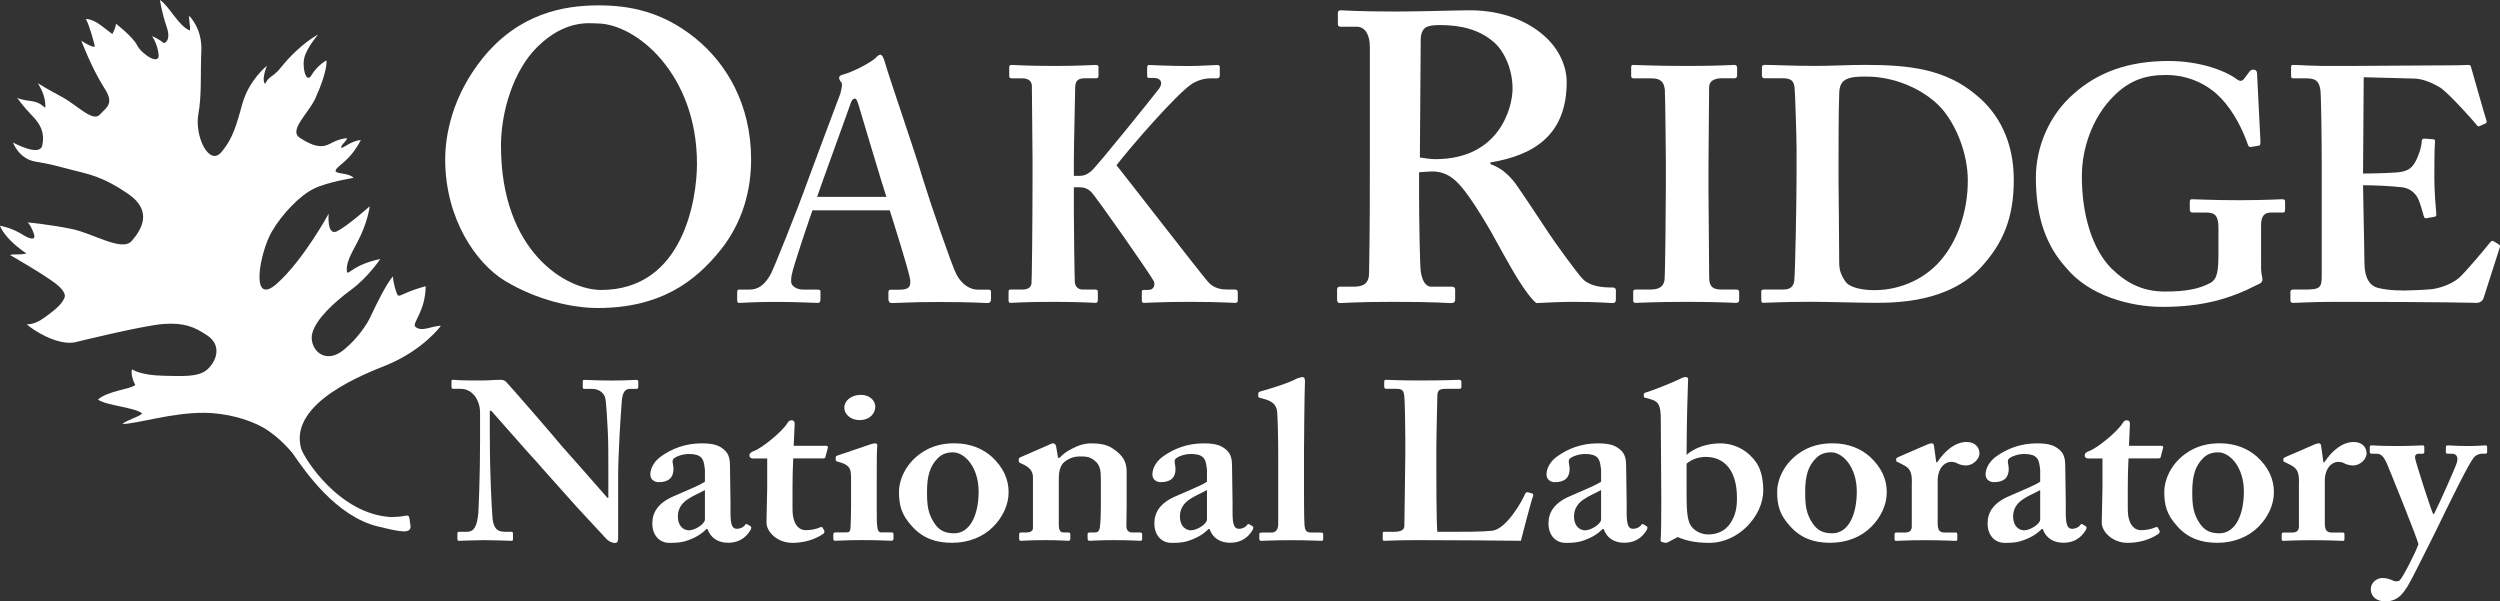 <?xml version="1.0" encoding="utf-8"?>
<!-- Generator: Adobe Illustrator 23.0.1, SVG Export Plug-In . SVG Version: 6.00 Build 0)  -->
<svg version="1.1" id="Layer_1" xmlns="http://www.w3.org/2000/svg" xmlns:xlink="http://www.w3.org/1999/xlink" x="0px" y="0px"
	 viewBox="0 0 487.75 117.34" style="enable-background:new 0 0 487.75 117.34;" xml:space="preserve">
<rect x="0" y="0" width="487.75" height="117.34" fill="#333333" stroke="none"/>
<style type="text/css">
	.st0{fill:#FFFFFF;}
</style>
<g>
	<g>
		<path class="st0" d="M95.57,85.48c0,7.48,0.38,13.64,0.48,15.01c0.1,2.2,0.67,3.26,2.4,3.26h1.25c0.38,0,0.38,0.18,0.38,0.4v1.01
			c0,0.26,0,0.35-0.38,0.35c-0.48,0-3.36-0.13-5.18-0.13c-1.25,0-4.51,0.13-4.99,0.13c-0.19,0-0.29-0.09-0.29-0.4v-1.1
			c0-0.09,0.1-0.26,0.29-0.26h1.63c1.25,0,1.92-0.97,2.16-3.65c0.05-0.79,0.34-6.95,0.34-13.99v-5.59c0-2.64-1.63-4.66-3.74-4.66
			h-1.54c-0.19-0.04-0.29-0.13-0.29-0.31v-1.19c0-0.18,0.1-0.26,0.29-0.26c0.24,0,0.62,0.04,1.49,0.09
			c0.86,0.04,2.16,0.04,4.27,0.04c0.82,0,1.54-0.04,2.11-0.09c0.62,0,1.06-0.04,1.34-0.04c0.58,0,0.86,0.13,1.15,0.4
			c0.48,0.44,9.88,11.27,10.84,12.5c0.67,0.7,8.15,9.24,8.92,10.12h0.19v-4.58c0-3.87,0-6.07-0.1-8.27
			c-0.1-1.67-0.29-5.99-0.53-6.73c-0.34-1.06-1.39-1.67-2.54-1.67h-1.53c-0.29,0-0.29-0.18-0.29-0.4v-1.01c0-0.26,0-0.35,0.38-0.35
			c0.58,0,2.11,0.13,5.37,0.13c2.88,0,4.03-0.13,4.6-0.13c0.38,0,0.48,0.18,0.48,0.31v1.01c0,0.26-0.1,0.44-0.29,0.44h-1.34
			c-0.96,0-1.44,0.7-1.58,2.33c-0.24,2.99-0.72,10.39-0.72,14.88v11.62c0,0.62,0,1.23-0.58,1.23c-0.67,0-1.25-0.35-1.63-0.7
			c-0.38-0.44-2.97-3.17-5.95-6.42c-3.36-3.79-7.1-7.92-7.67-8.63c-0.67-0.62-8.34-9.42-8.92-10.03h-0.29V85.48z"/>
		<path class="st0" d="M137.82,103.22c-1.06,1.06-2.3,1.8-4.17,2.38c-1.1,0.31-2.11,0.31-3.07,0.31c-1.77,0-3.31-1.32-3.31-3.79
			c0-2.02,0.96-4,4.41-5.41c2.97-1.32,4.8-2.02,5.85-2.73v-2.29c-0.1-0.88-0.19-1.94-0.77-2.46c-0.48-0.48-1.34-0.66-2.4-0.66
			c-0.86,0-2.01,0.26-2.78,0.79c-0.67,0.44-0.19,1.1-0.19,2.16c0,1.58-0.86,2.55-2.88,2.55c-0.86,0-1.63-0.53-1.63-1.5
			c0-1.23,0.77-2.64,2.21-3.61c2.01-1.41,4.6-2.46,7.77-2.46c2.69,0,3.55,0.53,4.41,1.23c1.05,0.88,1.15,2.11,1.15,3.3l0.1,6.95
			v2.11c0,2.38,0.38,3.08,1.25,3.08c0.67,0,1.34-0.35,1.54-0.7c0.19-0.26,0.29-0.26,0.48-0.18l0.58,0.35
			c0.19,0.09,0.29,0.26,0.1,0.7c-0.48,0.79-1.63,2.55-4.41,2.55c-1.82,0-3.36-0.79-4.03-2.68H137.82z M137.53,95.6
			c-2.11,1.23-5.28,1.98-5.28,5.19c0,1.8,1.06,2.68,2.21,2.68c1.34-0.09,3.07-1.32,3.07-2.11V95.6z"/>
		<path class="st0" d="M146.88,89.44c-0.38,0-0.67-0.18-0.67-0.62c0-0.35,0.29-0.62,0.91-0.84c1.34-0.44,5.51-3.7,6.57-5.54
			c0.19-0.35,0.48-0.44,0.77-0.44c0.38,0,0.58,0.26,0.58,0.62l-0.19,4.36h6.33c0.29,0,0.38,0.18,0.34,0.35l-0.48,1.85
			c-0.05,0.18-0.19,0.26-0.48,0.26h-5.8c-0.1,1.85-0.14,3.96-0.14,5.9v3.96c0,3.43,1.58,4.14,2.54,4.14c1.05,0,2.11-0.22,2.78-0.53
			c0.34-0.13,0.48-0.13,0.58,0.09l0.29,0.53c0.1,0.26,0,0.44-0.19,0.62c-0.67,0.44-2.69,1.76-6.04,1.76c-2.88,0-5.04-2.11-5.04-3.96
			c0-1.58,0.14-5.1,0.14-6.78v-5.72H146.88z"/>
		<path class="st0" d="M166.02,92.83c0-1.32-0.29-2.2-2.49-2.73c-0.43-0.09-0.48-0.22-0.48-0.4v-0.48c0-0.18,0.1-0.26,0.34-0.35
			c0.67-0.26,5.42-1.8,6.23-2.11c0.48-0.18,0.86-0.26,1.15-0.26c0.29,0,0.43,0.18,0.38,0.53c-0.1,0.7-0.1,3.52-0.1,7.17v4.75
			c0,1.67,0,3.26,0.1,3.78c0.1,0.79,0.29,1.14,0.77,1.14h1.92c0.38,0,0.48,0.09,0.48,0.31v0.88c0,0.26-0.1,0.44-0.38,0.44
			c-0.38,0-2.59-0.13-5.8-0.13c-2.78,0-4.6,0.13-5.18,0.13c-0.24,0-0.38-0.09-0.38-0.44v-0.84c0-0.26,0.19-0.35,0.48-0.35h2.11
			c0.48,0,0.72-0.18,0.77-0.88c0.05-1.32,0.1-2.73,0.1-3.96V92.83z M167.65,81.96c-1.49,0-2.92-0.97-2.92-2.46
			c0-1.28,1.29-2.46,3.21-2.46s2.83,1.28,2.83,2.29C170.76,80.6,169.8,81.96,167.65,81.96z"/>
		<path class="st0" d="M193.47,89.09c2.25,2.07,3.31,4.36,3.31,6.95c0,2.46-1.15,4.84-2.97,6.69c-1.97,2.02-4.84,3.17-8.06,3.17
			c-3.02,0-5.61-0.79-7.77-3.17c-2.11-2.29-2.59-4.14-2.59-6.82c0-2.11,1.15-5.19,4.03-7.31c2.35-1.76,4.84-2.11,6.81-2.11
			C189.44,86.49,191.84,87.64,193.47,89.09z M190.93,95.91c0-4.84-2.78-7.66-4.99-7.66c-1.25,0-2.21,0.35-3.02,1.19
			c-1.49,1.54-2.06,3.39-2.06,6.6c0,2.55,0.19,4.22,1.49,6.12c0.82,1.19,1.87,1.89,3.79,1.89
			C189.3,104.05,190.93,100.4,190.93,95.91z"/>
		<path class="st0" d="M204.5,86.85c0.38-0.18,0.67-0.35,0.96-0.35c0.29,0,0.48,0.18,0.58,0.53l0.38,2.29h0.29
			c0.58-0.62,1.44-1.32,2.4-1.76c1.15-0.62,2.4-1.06,3.84-1.06c1.63,0,3.16,0.26,4.22,1.06c2.11,1.41,2.64,2.73,2.64,4.53v6.34
			c0,1.41-0.05,3.34-0.05,4.22c0,0.97,0.58,1.23,1.15,1.23h1.34c0.43,0,0.58,0.09,0.58,0.31v1.01c0,0.22-0.1,0.31-0.38,0.31
			c-0.38,0-1.82-0.13-5.18-0.13c-2.88,0-4.41,0.13-4.7,0.13s-0.38-0.18-0.38-0.53v-0.75c0-0.26,0.1-0.35,0.58-0.35h0.96
			c0.38,0,0.77-0.26,0.86-1.06c0.14-1.14,0.19-2.38,0.19-4.14v-5.06c0-1.76-0.1-2.9-1.25-3.78c-0.96-0.79-1.82-0.79-2.88-0.79
			c-0.77,0-1.92,0.18-3.07,1.14c-0.77,0.7-1.01,1.94-1.01,3.12v9.07c0,0.97,0.24,1.5,0.91,1.5h0.86c0.38,0,0.48,0.09,0.48,0.4v0.79
			c0,0.26-0.1,0.44-0.38,0.44c-0.29,0-1.63-0.13-4.51-0.13c-2.97,0-4.51,0.13-4.8,0.13c-0.19,0-0.29-0.18-0.29-0.44v-0.84
			c0-0.26,0.1-0.35,0.48-0.35h0.96c0.58,0,1.25-0.18,1.25-0.88v-9.9c0-1.32-0.86-2.02-2.01-2.55l-0.38-0.18
			c-0.29-0.09-0.38-0.26-0.38-0.44v-0.35c0-0.18,0.19-0.35,0.48-0.44L204.5,86.85z"/>
		<path class="st0" d="M235.77,103.22c-1.06,1.06-2.3,1.8-4.17,2.38c-1.1,0.31-2.11,0.31-3.07,0.31c-1.77,0-3.31-1.32-3.31-3.79
			c0-2.02,0.96-4,4.41-5.41c2.97-1.32,4.8-2.02,5.85-2.73v-2.29c-0.1-0.88-0.19-1.94-0.77-2.46c-0.48-0.48-1.34-0.66-2.4-0.66
			c-0.86,0-2.01,0.26-2.78,0.79c-0.67,0.44-0.19,1.1-0.19,2.16c0,1.58-0.86,2.55-2.88,2.55c-0.86,0-1.63-0.53-1.63-1.5
			c0-1.23,0.77-2.64,2.21-3.61c2.01-1.41,4.6-2.46,7.77-2.46c2.69,0,3.55,0.53,4.41,1.23c1.05,0.88,1.15,2.11,1.15,3.3l0.1,6.95
			v2.11c0,2.38,0.38,3.08,1.25,3.08c0.67,0,1.34-0.35,1.54-0.7c0.19-0.26,0.29-0.26,0.48-0.18l0.58,0.35
			c0.19,0.09,0.29,0.26,0.1,0.7c-0.48,0.79-1.63,2.55-4.41,2.55c-1.82,0-3.36-0.79-4.03-2.68H235.77z M235.48,95.6
			c-2.11,1.23-5.28,1.98-5.28,5.19c0,1.8,1.06,2.68,2.21,2.68c1.34-0.09,3.07-1.32,3.07-2.11V95.6z"/>
		<path class="st0" d="M249.38,88.52c0-3.08-0.1-6.87-0.19-8.01c-0.1-1.5-0.91-2.2-2.45-2.64l-0.96-0.26
			c-0.29-0.09-0.29-0.18-0.29-0.35v-0.53c0-0.09,0.1-0.26,0.38-0.35c1.92-0.53,5.66-1.67,7.19-2.55c0.58-0.18,0.86-0.26,1.06-0.26
			c0.29,0,0.48,0.18,0.48,0.79c-0.1,2.38-0.19,11.53-0.19,13.95v6.34c0,2.02,0,6.51,0.1,7.83c0.1,0.79,0.19,1.41,1.25,1.41h1.82
			c0.48,0,0.58,0.09,0.58,0.4v0.79c0,0.26-0.1,0.44-0.29,0.44c-0.38,0-2.49-0.13-5.85-0.13c-3.64,0-5.56,0.13-5.95,0.13
			c-0.29,0-0.38-0.18-0.38-0.44v-0.84c0-0.26,0.1-0.35,0.67-0.35h1.82c0.48,0,1.2-0.35,1.2-1.58V90.23V88.52z"/>
		<path class="st0" d="M299.02,96.31c0.1,0.09,0.1,0.18,0.1,0.44c-0.19,0.26-2.11,7.57-2.4,8.76c-1.25-0.04-15.06-0.13-19.95-0.13
			c-4.32,0-6.04,0.13-6.62,0.13c-0.38,0-0.38-0.09-0.38-0.4v-1.01c0-0.26,0-0.35,0.29-0.35h1.92c1.73,0,2.01-0.62,2.01-1.19
			c0-0.79,0.19-11.79,0.19-14.43v-2.46c0-2.82-0.1-7.48-0.19-8.23c-0.1-1.14-0.29-1.58-1.54-1.58h-2.01c-0.29,0-0.38-0.26-0.38-0.4
			v-1.01c0-0.26,0.1-0.35,0.38-0.35c0.48,0,2.21,0.13,6.62,0.13c5.18,0,7.19-0.13,7.58-0.13c0.38,0,0.48,0.18,0.48,0.4v1.01
			c0,0.18-0.1,0.35-0.48,0.35h-2.59c-1.44,0-1.63,0.44-1.63,1.63c0,0.62-0.19,7.22-0.19,10.3v3.78c0,0.79,0,10.3,0.19,12.19h2.69
			c2.69,0,6.14,0,8.06-0.22c2.69-0.35,5.75-5.63,6.43-7.3c0.19-0.18,0.29-0.26,0.58-0.18L299.02,96.31z"/>
		<path class="st0" d="M312.66,103.22c-1.06,1.06-2.3,1.8-4.17,2.38c-1.1,0.31-2.11,0.31-3.07,0.31c-1.77,0-3.31-1.32-3.31-3.79
			c0-2.02,0.96-4,4.41-5.41c2.97-1.32,4.8-2.02,5.85-2.73v-2.29c-0.1-0.88-0.19-1.94-0.77-2.46c-0.48-0.48-1.34-0.66-2.4-0.66
			c-0.86,0-2.01,0.26-2.78,0.79c-0.67,0.44-0.19,1.1-0.19,2.16c0,1.58-0.86,2.55-2.88,2.55c-0.86,0-1.63-0.53-1.63-1.5
			c0-1.23,0.77-2.64,2.21-3.61c2.01-1.41,4.6-2.46,7.77-2.46c2.69,0,3.55,0.53,4.41,1.23c1.05,0.88,1.15,2.11,1.15,3.3l0.1,6.95
			v2.11c0,2.38,0.38,3.08,1.25,3.08c0.67,0,1.34-0.35,1.54-0.7c0.19-0.26,0.29-0.26,0.48-0.18l0.58,0.35
			c0.19,0.09,0.29,0.26,0.1,0.7c-0.48,0.79-1.63,2.55-4.41,2.55c-1.82,0-3.36-0.79-4.03-2.68H312.66z M312.37,95.6
			c-2.11,1.23-5.28,1.98-5.28,5.19c0,1.8,1.06,2.68,2.21,2.68c1.34-0.09,3.07-1.32,3.07-2.11V95.6z"/>
		<path class="st0" d="M325.46,105.77c-0.24,0.13-0.43,0.13-0.62,0.13l-0.67-0.18c-0.19-0.09-0.19-0.18-0.19-0.35
			c0.1-0.62,0.14-4.31,0.14-7.48l-0.1-16.06c0-2.99-0.53-3.52-2.06-3.96l-0.58-0.18c-0.58-0.09-0.67-0.18-0.67-0.35V76.9
			c0-0.09,0.1-0.26,0.48-0.35c1.92-0.62,4.7-1.76,6.23-2.46c0.67-0.35,1.06-0.53,1.44-0.53c0.38,0,0.58,0.26,0.48,0.7
			c0,0.35-0.19,5.37-0.24,9.2l-0.05,5.28c1.63-1.45,4.12-2.24,6.57-2.24c2.97,0,5.52,1.54,7,3.7c0.86,1.23,1.39,3.08,1.39,5.5
			c0,4.84-4.7,10.21-10.55,10.21c-2.88,0-4.8-0.53-6.14-1.14L325.46,105.77z M329.05,95.87c0,3.7,0.1,5.1,0.67,6.42
			c0.58,1.06,1.92,1.98,3.55,1.98c1.53,0,3.26-0.53,4.36-2.24c1.01-1.58,1.25-2.99,1.25-4.93c0-5.1-2.3-7.96-6.09-7.96
			c-1.34,0-2.69,0.44-3.74,1.32V95.87z"/>
		<path class="st0" d="M364.8,89.09c2.25,2.07,3.31,4.36,3.31,6.95c0,2.46-1.15,4.84-2.97,6.69c-1.97,2.02-4.84,3.17-8.06,3.17
			c-3.02,0-5.61-0.79-7.77-3.17c-2.11-2.29-2.59-4.14-2.59-6.82c0-2.11,1.15-5.19,4.03-7.31c2.35-1.76,4.84-2.11,6.81-2.11
			C360.78,86.49,363.17,87.64,364.8,89.09z M362.26,95.91c0-4.84-2.78-7.66-4.99-7.66c-1.25,0-2.21,0.35-3.02,1.19
			c-1.49,1.54-2.06,3.39-2.06,6.6c0,2.55,0.19,4.22,1.49,6.12c0.82,1.19,1.87,1.89,3.79,1.89
			C360.63,104.05,362.26,100.4,362.26,95.91z"/>
		<path class="st0" d="M373.01,94.06c0-2.02-0.38-2.73-1.82-3.43l-0.86-0.44c-0.29-0.09-0.38-0.18-0.38-0.35v-0.26
			c0-0.18,0.1-0.26,0.38-0.4l5.8-2.51c0.29-0.09,0.48-0.18,0.77-0.18c0.29,0,0.38,0.26,0.43,0.53l0.43,3.17h0.19
			c1.63-2.46,3.65-3.96,5.75-3.96c1.54,0,2.49,0.97,2.49,2.2s-1.34,2.38-2.59,2.38c-0.67,0-1.25-0.18-1.63-0.35
			c-0.38-0.26-0.86-0.35-1.34-0.35c-0.58,0-1.44,0.35-2.01,1.28c-0.38,0.62-0.58,1.58-0.58,2.16v8.49c0,1.41,0.38,1.85,1.34,1.85
			h2.11c0.29,0,0.38,0.09,0.38,0.31v1.01c0,0.22-0.1,0.31-0.34,0.31c-0.33,0-2.45-0.13-5.95-0.13c-3.36,0-5.23,0.13-5.61,0.13
			c-0.24,0-0.34-0.09-0.34-0.31v-0.97c0-0.26,0.1-0.35,0.43-0.35h1.68c0.77,0,1.25-0.35,1.25-1.19V94.06z"/>
		<path class="st0" d="M398.33,103.22c-1.06,1.06-2.3,1.8-4.17,2.38c-1.1,0.31-2.11,0.31-3.07,0.31c-1.77,0-3.31-1.32-3.31-3.79
			c0-2.02,0.96-4,4.41-5.41c2.97-1.32,4.8-2.02,5.85-2.73v-2.29c-0.1-0.88-0.19-1.94-0.77-2.46c-0.48-0.48-1.34-0.66-2.4-0.66
			c-0.86,0-2.01,0.26-2.78,0.79c-0.67,0.44-0.19,1.1-0.19,2.16c0,1.58-0.86,2.55-2.88,2.55c-0.86,0-1.63-0.53-1.63-1.5
			c0-1.23,0.77-2.64,2.21-3.61c2.01-1.41,4.6-2.46,7.77-2.46c2.69,0,3.55,0.53,4.41,1.23c1.05,0.88,1.15,2.11,1.15,3.3l0.1,6.95
			v2.11c0,2.38,0.38,3.08,1.25,3.08c0.67,0,1.34-0.35,1.54-0.7c0.19-0.26,0.29-0.26,0.48-0.18l0.58,0.35
			c0.19,0.09,0.29,0.26,0.1,0.7c-0.48,0.79-1.63,2.55-4.41,2.55c-1.82,0-3.36-0.79-4.03-2.68H398.33z M398.04,95.6
			c-2.11,1.23-5.28,1.98-5.28,5.19c0,1.8,1.06,2.68,2.21,2.68c1.34-0.09,3.07-1.32,3.07-2.11V95.6z"/>
		<path class="st0" d="M407.39,89.44c-0.38,0-0.67-0.18-0.67-0.62c0-0.35,0.29-0.62,0.91-0.84c1.34-0.44,5.51-3.7,6.57-5.54
			c0.19-0.35,0.48-0.44,0.77-0.44c0.38,0,0.58,0.26,0.58,0.62l-0.19,4.36h6.33c0.29,0,0.38,0.18,0.34,0.35l-0.48,1.85
			c-0.05,0.18-0.19,0.26-0.48,0.26h-5.8c-0.1,1.85-0.14,3.96-0.14,5.9v3.96c0,3.43,1.58,4.14,2.54,4.14c1.05,0,2.11-0.22,2.78-0.53
			c0.34-0.13,0.48-0.13,0.58,0.09l0.29,0.53c0.1,0.26,0,0.44-0.19,0.62c-0.67,0.44-2.69,1.76-6.04,1.76c-2.88,0-5.04-2.11-5.04-3.96
			c0-1.58,0.14-5.1,0.14-6.78v-5.72H407.39z"/>
		<path class="st0" d="M440.33,89.09c2.25,2.07,3.31,4.36,3.31,6.95c0,2.46-1.15,4.84-2.97,6.69c-1.97,2.02-4.84,3.17-8.06,3.17
			c-3.02,0-5.61-0.79-7.77-3.17c-2.11-2.29-2.59-4.14-2.59-6.82c0-2.11,1.15-5.19,4.03-7.31c2.35-1.76,4.84-2.11,6.81-2.11
			C436.3,86.49,438.69,87.64,440.33,89.09z M437.78,95.91c0-4.84-2.78-7.66-4.99-7.66c-1.25,0-2.21,0.35-3.02,1.19
			c-1.49,1.54-2.06,3.39-2.06,6.6c0,2.55,0.19,4.22,1.49,6.12c0.82,1.19,1.87,1.89,3.79,1.89
			C436.15,104.05,437.78,100.4,437.78,95.91z"/>
		<path class="st0" d="M448.54,94.06c0-2.02-0.38-2.73-1.82-3.43l-0.86-0.44c-0.29-0.09-0.38-0.18-0.38-0.35v-0.26
			c0-0.18,0.1-0.26,0.38-0.4l5.8-2.51c0.29-0.09,0.48-0.18,0.77-0.18c0.29,0,0.38,0.26,0.43,0.53l0.43,3.17h0.19
			c1.63-2.46,3.65-3.96,5.75-3.96c1.54,0,2.49,0.97,2.49,2.2s-1.34,2.38-2.59,2.38c-0.67,0-1.25-0.18-1.63-0.35
			c-0.38-0.26-0.86-0.35-1.34-0.35c-0.58,0-1.44,0.35-2.01,1.28c-0.38,0.62-0.58,1.58-0.58,2.16v8.49c0,1.41,0.38,1.85,1.34,1.85
			h2.11c0.29,0,0.38,0.09,0.38,0.31v1.01c0,0.22-0.1,0.31-0.34,0.31c-0.33,0-2.45-0.13-5.95-0.13c-3.36,0-5.23,0.13-5.61,0.13
			c-0.24,0-0.34-0.09-0.34-0.31v-0.97c0-0.26,0.1-0.35,0.43-0.35h1.68c0.77,0,1.25-0.35,1.25-1.19V94.06z"/>
		<path class="st0" d="M462.54,114.97c0-1.23,1.05-2.2,2.3-2.2c0.77,0,1.54,0.26,2.11,0.53c0.38,0.18,0.96,0.18,1.25-0.09
			c0.58-0.53,3.07-5.37,3.64-7.04c-0.29-1.32-5.85-15.05-6.19-15.8c-0.53-1.14-1.01-1.85-1.97-1.85h-0.96
			c-0.29,0-0.38-0.13-0.38-0.35V87.2c0-0.18,0.1-0.31,0.38-0.31c0.38,0,1.54,0.13,5.08,0.13c2.78,0,4.22-0.13,4.8-0.13
			c0.29,0,0.38,0.09,0.38,0.35v0.97c0,0.18-0.1,0.31-0.34,0.31h-0.72c-0.48,0-0.86,0.26-0.72,0.92c0.14,0.88,3.02,9.86,3.5,10.83
			h0.19c0.86-1.67,4.22-9.15,4.46-10.08c0.29-1.14-0.14-1.67-1.01-1.67h-0.77c-0.29,0-0.38-0.13-0.38-0.31v-0.97
			c0-0.22,0.1-0.35,0.38-0.35c0.58,0,1.54,0.13,4.12,0.13c1.63,0,2.78-0.13,3.21-0.13c0.24,0,0.34,0.13,0.34,0.35v0.92
			c0,0.26-0.1,0.35-0.29,0.35h-0.58c-0.48,0-1.2,0.13-1.73,0.75c-0.96,1.14-4.22,7.75-7.67,14.87c-2.4,4.75-4.41,8.89-5.28,10.3
			c-0.77,1.14-1.73,2.9-4.32,2.9C463.69,117.34,462.54,116.37,462.54,114.97z"/>
	</g>
	<g>
		<path class="st0" d="M135.66,7.45c6,4.88,10.88,12.8,10.88,23.68c0,5.92-1.6,12.16-5.92,17.6c-5.12,6.4-12,11.36-24,11.36
			c-4.8,0-11.68-1.44-18.08-5.28c-5.68-3.44-11.68-12.16-11.68-23.68c0-4.8,1.36-12.4,7.36-19.84c7.04-8.64,15.68-10.24,22.56-10.24
			C122.7,1.05,129.1,2.17,135.66,7.45z M104.94,9.05c-4.88,4.72-7.2,12.96-7.2,19.36c0,20.8,12.8,28.16,19.52,28.16
			c16.16,0,18.72-17.92,18.72-24.64c0-17.44-11.84-27.36-19.52-27.36C115.02,4.57,110.38,3.77,104.94,9.05z"/>
		<path class="st0" d="M158.51,41.02c-0.52,1.5-3.71,10.79-4.03,12.55c-0.13,0.52-0.13,1.04-0.13,1.37c0,0.84,1.04,1.56,2.34,1.56
			h2.73c0.52,0,0.65,0.13,0.65,0.33v1.62c0,0.39-0.13,0.65-0.52,0.65c-0.91,0-3.64-0.2-8.19-0.2c-4.81,0-6.24,0.2-7.15,0.2
			c-0.39,0-0.39-0.39-0.39-0.85v-1.23c0-0.39,0.13-0.52,0.39-0.52h1.95c1.82,0,2.99-0.91,4.16-2.92c0.65-1.17,5.33-12.87,7.28-18.33
			c0.46-1.3,5.72-15.34,6.37-17.03c0.13-0.65,0.52-1.82,0.13-2.21c-0.2-0.2-0.39-0.59-0.39-0.78c0-0.26,0.13-0.52,0.65-0.65
			c2.08-0.52,5.66-2.47,6.44-3.25c0.39-0.39,0.65-0.65,0.97-0.65c0.39,0,0.65,0.78,0.78,1.17c1.17,4.03,6.24,18.59,7.41,22.75
			c1.56,5.07,5.72,17.16,6.63,18.92c1.17,2.21,2.86,2.99,4.16,2.99h2.08c0.39,0,0.52,0.13,0.52,0.46v1.37
			c0,0.39-0.13,0.78-0.65,0.78c-1.17,0-2.47-0.2-9.62-0.2c-5.46,0-7.67,0.2-9.1,0.2c-0.52,0-0.65-0.39-0.65-0.78v-1.3
			c0-0.39,0.13-0.52,0.52-0.52h1.69c1.82,0,2.34-0.65,1.95-2.41c-0.52-2.34-3.12-10.66-3.9-13.07H158.51z M172.94,38.42
			c-0.65-1.88-5.07-16.71-5.46-18.01c-0.26-0.78-0.39-1.17-0.65-1.17c-0.39,0-0.65,0.26-0.84,0.84c-0.26,0.84-6.11,16.84-6.57,18.33
			H172.94z"/>
		<path class="st0" d="M209.51,41.34c0,3.25,0.13,12.74,0.19,13.72c0.07,0.91,0.71,1.43,1.5,1.43h2.47c0.26,0,0.52,0.13,0.52,0.33
			v1.75c0,0.26-0.13,0.52-0.39,0.52c-0.78,0-2.73-0.2-8.32-0.2c-5.59,0-7.67,0.2-8.32,0.2c-0.26,0-0.39-0.13-0.39-0.46v-1.75
			c0-0.26,0.13-0.39,0.39-0.39h2.34c1.17,0,1.69-0.52,1.75-1.23c0.07-0.52,0.2-12.35,0.2-20.41v-3.77c0-1.17-0.13-13.65-0.13-14.24
			c0-0.78-0.39-1.56-1.95-1.56h-1.95c-0.39,0-0.52-0.13-0.52-0.46v-1.76c0-0.26,0.13-0.39,0.52-0.39c0.78,0,2.73,0.2,8.32,0.2
			c5.07,0,7.15-0.2,8.06-0.2c0.39,0,0.52,0.13,0.52,0.46v1.62c0,0.39-0.13,0.52-0.52,0.52h-2.08c-1.3,0-1.95,0.39-1.95,1.88
			c0,1.04-0.26,11.18-0.26,14.3v2.86h1.17c0.78,0,1.43-0.26,2.21-0.91c1.23-1.04,12.54-15.15,13.26-16.12
			c0.91-1.3,0.13-2.08-1.04-2.08h-0.97c-0.26,0-0.33-0.13-0.33-0.46V13.2c0-0.39,0.13-0.52,0.39-0.52c0.78,0,3.38,0.2,7.67,0.2
			c2.6,0,4.81-0.2,5.59-0.2c0.39,0,0.52,0.13,0.52,0.46v1.62c0,0.39-0.26,0.52-0.52,0.52h-1.3c-0.91,0-2.34,0.26-3.64,1.1
			c-3.06,2.02-12.22,12.61-14.69,15.86c2.6,3.25,15.86,20.41,17.81,22.69c1.17,1.43,2.86,1.56,3.9,1.56h1.43
			c0.39,0,0.52,0.26,0.52,0.46v1.62c0,0.39-0.13,0.52-0.52,0.52c-0.65,0-2.99-0.2-8.97-0.2c-5.46,0-7.93,0.2-8.84,0.2
			c-0.26,0-0.39-0.13-0.39-0.52v-1.62c0-0.26,0.13-0.39,0.39-0.39h0.91c1.17,0,1.3-1.17,1.04-1.69
			c-0.65-1.3-11.18-16.38-12.22-17.42c-0.65-0.65-1.43-0.91-2.21-0.91h-1.17V41.34z"/>
		<path class="st0" d="M276.86,37.93c0,4.8,0.16,13.76,0.32,14.96c0.24,1.6,0.8,3.04,2.08,3.04h4c0.48,0,0.64,0.24,0.64,0.56v1.92
			c0,0.56-0.24,0.72-0.88,0.72c-1.04,0-2.64-0.24-10.96-0.24c-7.84,0-9.76,0.24-10.56,0.24c-0.48,0-0.64-0.24-0.64-0.72v-1.84
			c0-0.4,0.16-0.64,0.48-0.64h2.72c1.76,0,3.04-0.48,3.04-2.64c0.16-8,0.16-15.52,0.16-23.04V9.21c0-2.72-1.12-4-2.56-4h-3.12
			c-0.4,0-0.56-0.16-0.56-0.48V2.57c0-0.4,0.16-0.56,0.56-0.56c0.56,0,3.12,0.24,10.96,0.24c4.48,0,11.84-0.24,14.24-0.24
			c6.4,0,11.36,2.16,14.56,5.04c2.88,2.56,4.32,5.92,4.32,8.96c0,10.08-6.08,14.24-14.88,15.68v0.32c2.24,0.8,3.68,2.24,4.8,3.68
			c0.96,1.28,5.92,8.8,6.56,9.76c0.48,0.8,5.6,8,6.8,9.12c1.52,1.36,3.76,1.52,5.68,1.52c0.48,0,0.64,0.24,0.64,0.56v1.68
			c0,0.56-0.16,0.8-0.64,0.8c-0.64,0-2.72-0.24-7.84-0.24c-2.24,0-5.28,0.16-7.04,0.24c-0.96-0.72-2.48-2.88-3.52-4.56
			c-1.44-2.24-4.56-8-5.28-9.28c-0.8-1.44-3.04-5.12-4.32-6.88c-2-2.8-3.84-4.96-7.2-4.96c-0.32,0-1.68,0.08-2.56,0.16V37.93z
			 M277.02,30.73c1.12,0.16,2.08,0.32,3.04,0.32c12.48,0,15.04-10.08,15.04-13.76c0-3.68-1.52-7.12-3.52-8.96
			c-2.88-2.56-6.56-3.44-10.56-3.44c-1.28,0-2.24,0.08-2.88,0.48c-0.64,0.4-0.96,1.36-0.96,2.32L277.02,30.73z"/>
		<path class="st0" d="M333.33,37.83c0,0.65,0.13,15.6,0.13,16.32c0,2.08,1.04,2.34,2.6,2.34h2.73c0.26,0,0.52,0.13,0.52,0.46v1.62
			c0,0.39-0.26,0.52-0.65,0.52c-0.78,0-3.38-0.2-9.49-0.2c-6.5,0-9.36,0.2-10.01,0.2c-0.39,0-0.52-0.13-0.52-0.46v-1.75
			c0-0.26,0.13-0.39,0.52-0.39h2.6c1.3,0,2.73-0.13,2.99-1.88c0.13-0.91,0.26-14.95,0.26-18.46v-4.55c0-1.56-0.13-13.26-0.2-14.11
			c-0.19-1.56-0.84-2.21-2.67-2.21h-3.38c-0.39,0-0.52-0.13-0.52-0.46v-1.69c0-0.33,0.13-0.46,0.39-0.46c0.78,0,4.16,0.2,10.53,0.2
			c6.24,0,8.32-0.2,9.23-0.2c0.39,0,0.52,0.26,0.52,0.58v1.5c0,0.39-0.26,0.52-0.52,0.52h-2.47c-1.43,0-2.47,0.52-2.47,1.75
			c0,0.65-0.13,14.95-0.13,15.73V37.83z"/>
		<path class="st0" d="M350.51,28.99c0-1.69-0.26-10.92-0.39-11.9c-0.13-1.56-1.04-1.82-2.34-1.82h-3.51
			c-0.26,0-0.52-0.13-0.52-0.46v-1.76c0-0.26,0.26-0.39,0.58-0.39c1.88,0,5.26,0.2,9.82,0.2c3.25,0,6.5-0.2,9.75-0.2
			c8.71,0,15.73,0.84,21.71,5.92c4.29,3.51,7.28,8.97,7.28,16.51c0,7.41-2.08,12.35-6.37,17.03c-6.37,6.89-16.51,6.96-20.93,6.96
			c-2.47,0-9.1-0.2-12.35-0.2c-5.72,0-8.32,0.2-9.23,0.2c-0.26,0-0.39-0.13-0.39-0.58v-1.62c0-0.26,0.13-0.39,0.52-0.39h3.77
			c1.3,0,1.95-0.52,2.14-1.62c0.2-1.3,0.46-15.99,0.46-20.93V28.99z M358.7,35.36c0,0.78,0.13,11.83,0.13,15.86
			c0,1.3,0.26,2.34,1.17,3.64c0.78,1.24,3.25,1.75,5.72,1.75c5.07,0,10.27-2.27,13.52-6.57c2.73-3.51,4.68-8.84,4.68-14.82
			c0-5.2-2.21-10.79-5.2-14.17c-3.51-3.77-9.23-6.11-14.56-6.11c-1.43,0-3.12,0-4.16,0.65c-0.91,0.52-1.17,1.56-1.17,2.86
			c-0.13,2.73-0.13,11.18-0.13,12.22V35.36z"/>
		<path class="st0" d="M441.14,52.46c0,0.91,0.26,1.56,0.26,2.08c0,0.52-0.39,0.78-1.04,1.04c-5.33,2.73-10.66,4.29-18.46,4.29
			c-6.37,0-14.3-2.21-18.72-7.54c-4.03-4.42-5.98-10.01-5.98-17.68c0-5.98,2.6-12.22,7.41-16.38c4.68-4.16,10.66-6.37,18.46-6.37
			c6.24,0,11.18,1.95,13.26,3.51c0.78,0.59,1.17,0.39,1.56-0.13l0.78-1.04c0.33-0.46,0.52-0.65,0.91-0.65
			c0.65,0,0.78,0.39,0.78,0.91l0.65,13c0,0.52,0,0.85-0.26,0.91l-1.56,0.26c-0.39,0.07-0.52-0.13-0.65-0.52
			c-0.91-2.6-2.6-6.24-5.2-8.97c-2.21-2.34-5.85-4.55-10.79-4.55c-4.03,0-7.54,1.04-11.05,5.07c-3.12,3.51-5.33,8.97-5.33,14.69
			c0,7.67,2.08,14.3,5.85,18.07c3.12,2.99,6.24,4.42,10.4,4.42c4.16,0,6.63-0.52,8.84-1.69c1.43-0.78,1.56-2.6,1.56-5.98v-4.75
			c0-2.34-0.65-2.99-2.34-2.99h-2.73c-0.39,0-0.52-0.26-0.52-0.58v-1.5c0-0.39,0.13-0.52,0.39-0.52c0.78,0,3.9,0.19,9.23,0.19
			c5.46,0,7.67-0.19,8.32-0.19c0.52,0,0.65,0.13,0.65,0.46v1.62c0,0.39-0.13,0.52-0.52,0.52h-2.21c-1.17,0-1.95,0.52-1.95,2.41
			V52.46z"/>
		<path class="st0" d="M461.1,40.04c0.07,3.51,0.2,9.88,0.2,11.05c0,3.38,1.17,4.68,2.6,5.07c1.04,0.26,2.6,0.52,5.07,0.52
			c1.17,0,4.16-0.13,5.46-0.26c1.17-0.13,3.64-0.78,5.33-2.21c1.17-1.04,4.81-5.33,6.04-6.89c0.26-0.33,0.46-0.39,0.71-0.26
			l1.04,0.65c0.2,0.13,0.26,0.33,0.13,0.65l-3.12,9.75c-0.19,0.58-0.65,0.98-1.43,0.98c-0.65,0-5.72-0.2-27.43-0.2
			c-4.81,0-7.15,0.2-8.32,0.2c-0.39,0-0.52-0.13-0.52-0.52v-1.56c0-0.39,0.13-0.52,0.65-0.52h2.21c2.99,0,3.25-0.39,3.25-2.79V38.22
			v-6.37c0-5.33-0.13-13.39-0.26-14.3c-0.26-1.75-0.91-2.27-2.86-2.27h-2.47c-0.26,0-0.39-0.13-0.39-0.46v-1.69
			c0-0.33,0.07-0.46,0.39-0.46c1.43,0,3.77,0.26,9.1,0.2h1.82c2.86,0,17.81-0.13,20.67-0.13c1.04,0,2.28-0.07,2.6-0.07
			c0.33,0,0.46,0.13,0.52,0.39c0.26,0.85,2.73,9.69,2.99,10.34c0.13,0.39,0.06,0.58-0.2,0.71l-1.17,0.52c-0.2,0.06-0.39,0-0.58-0.33
			c-0.26-0.39-5.59-6.37-7.15-7.28c-1.37-0.78-3.12-1.63-4.94-1.69l-9.88-0.26l-0.13,18.79c1.95,0,6.63-0.13,7.41-0.32
			c1.43-0.26,2.21-0.78,2.99-2.34c0.39-0.84,1.04-2.47,1.04-3.64c0-0.39,0.26-0.52,0.52-0.52l1.69,0.13c0.26,0,0.46,0.13,0.39,0.52
			c-0.13,1.04-0.13,5.33-0.13,7.02c0,2.6,0.26,5.72,0.39,7.15c0,0.32-0.13,0.39-0.52,0.46l-1.43,0.26
			c-0.26,0.06-0.39-0.07-0.52-0.46c-0.26-1.04-0.71-2.47-1.04-3.25c-0.58-1.3-1.82-2.21-3.25-2.34c-2.34-0.26-5.46-0.39-7.54-0.39
			L461.1,40.04z"/>
	</g>
	<path class="st0" d="M5.2,63.25c0,0,1.39,0.25,3.52-1.32c2.76-1.99,3.51-2.89,3.92-4c0,0,0.35-0.92-1.66-2.51
		c-2.25-1.79-9.01-5.66-9.01-5.66c0.48-0.27,1.94,0.05,3.2-0.31c0,0-1.52-0.92-3.19-2.59C0.32,45.16,0,44.04,0,44.04
		c0.59,0.12,2.36,0.43,4.7,1.91c0,0,2.67,1.62,1.86-0.49c-0.72-1.89-1.21-2.07-1.21-2.07s4.56,0.42,8.77,1.31
		c4.17,0.89,9.7,4.45,11.57,2.32c1.88-2.17,4.24-5.86-0.75-9.24c-5.02-3.43-7.68-3.79-11.04-4.67c-3.37-0.87-3.87-1.05-7.03-1.59
		c-3.2-0.54-4.34-3.72-4.34-3.72s5.2,2.89,5.72,0.57C8.76,26,7.97,24.3,6.3,22.6c-1.67-1.7-3-3.57-3-3.57s0.16,0.34,2.86,0.7
		c2.66,0.37,2.81,2.39,2.66,0.37c-0.15-1.99-1.44-3.86-1.44-3.86s1.9,1.18,4.76,2.7c2.85,1.54,5.98,4.93,7.32,3.43
		c1.37-1.5,2.94-2.1,0.82-5.32c-2.45-3.85-4.42-9.12-4.42-9.12c0.71,0.5,2.09,1.29,2.65,1.18c-0.01-0.29-1.08-4.29-1.76-5.39
		c0,0,1.18-0.16,3.15,1.38c2.01,1.54,2.01,1.54,2.01,1.54c0.13-0.22,0.71-1.33,0.7-2.02c0,0,3.34,2.56,4.17,4.26
		c0.83,1.66,4.47,4.06,4.16,1.69c-0.31-2.33-1.31-3.52-1.31-3.52c0.56,0.15,2.11,1.09,2.34,1.37c0,0,1.52-0.32,0.54-3.2
		C31.53,2.36,31.21,0,31.21,0c1.75,1.08,3.59,5.07,5.84,5.96c0.14-0.76-0.27-2.4-0.14-2.87c0,0,2.56,2.41,2.37,6.78
		c-0.2,4.48,0.11,8.67-0.58,12.39c-0.78,4.27,2.09,10.27,4.48,7.43c2.39-2.81,3.04-5.68,4.13-9.53c1.31-4.6,4.77-7.33,4.77-7.33
		s-1.13,2.68-0.37,3.54c0.86-1.68,1.49-1.2,3.07-3.17c3.72-4.66,7.28-6.46,7.28-6.46s-1.88,2.17-2.58,4.15
		c-0.69,2.02,0.22,5.54,1.23,3.86c1.25-2.07,2.98-2.97,2.98-2.97s0.34,1.89-2.15,7.38c-1.33,2.95-5.27,6.24-3.07,7.71
		c2.54,1.66,4.21,2.07,5.86,1.2c2.1-1.15,3.38-1.1,3.38-1.1c-0.12,0.66-0.99,1-1.16,1.8c0.17,0.43,1.91-1.35,3.85-1.44
		c-2.46,4.67-5.04,5.03-4.92,6.15c0.81,0.54,2.58,0.27,3.5,1.22c0,0-5.04,0.79-7.75,2.11c-2.71,1.32-6.19,4.92-8.17,8.33
		C50.62,49.3,48.72,59.99,54,55.36C59.23,50.7,64.12,41.7,64.12,41.7s-0.4,4.4,1.64,3.42c2-0.99,6.37-4.87,6.37-4.87
		s-0.36,3.18-2.46,7.1c-1.33,2.45-2.22,4.11-1.98,5.74c0.35,0.55,1.27-1.46,6.51-2.56c0,0-2.37,3.54-5.64,5.96
		c-3.58,2.64-6.87,5.79-7.62,8.46c-0.8,2.85,2.27,6.64,6.34,3.13c2.33-1.95,4.34-4.65,5.27-6.85c0.96-2.04,2.94-6.03,4.11-7.31
		c0.03,1.17,0.65,3.33,0.97,3.72c0.54,0.27,1.29-0.69,5.42-1.8c-0.04,4.84-2.65,7.18-2.05,7.86c0,0,0.58,0.81,2.3,0.37
		c2.58-0.66,2.7-0.48,2.7-0.48s-3.45,4.73-10.61,7.66c-3.86,1.57-19.06,7.22-16.66,16.19c0.5,1.85,7.41,12.89,17.56,13.44l1.76-0.09
		c1.05-0.15,1.5-0.32,1.68-0.08c0.18,0.22,0.14,0.55,0.34,1.72c0.31,1.86-1.9,1.35-6.39,0.27c-8.04-1.97-13.98-10.47-16.55-14.21
		c0,0-2.48-3.19-5.81-5.09c-3.07-1.74-7.51-2.83-11.42-2.86c-6.38-0.05-12.94,2.11-16.03,2.19c0.86-0.78,3.1-1.33,3.88-2.04
		c-1.23-1.19-7.04-1.56-8.64-2.73c1.98-1.75,6.43-2.02,7.29-2.86c-0.4-0.65-0.93-2.19-0.64-3.05c0,0,1.53,1.17,6.13,1.26
		c3.37,0.06,6.88,0.36,8.61-1.27c2.08-1.98,2.53-4.82,0.02-6.54c-2.51-1.71-4.58-2.59-8.64-2.29c-4.04,0.3-17.3,3.58-17.3,3.58
		C11.08,67.44,6.25,64.28,5.2,63.25z"/>
</g>
</svg>
